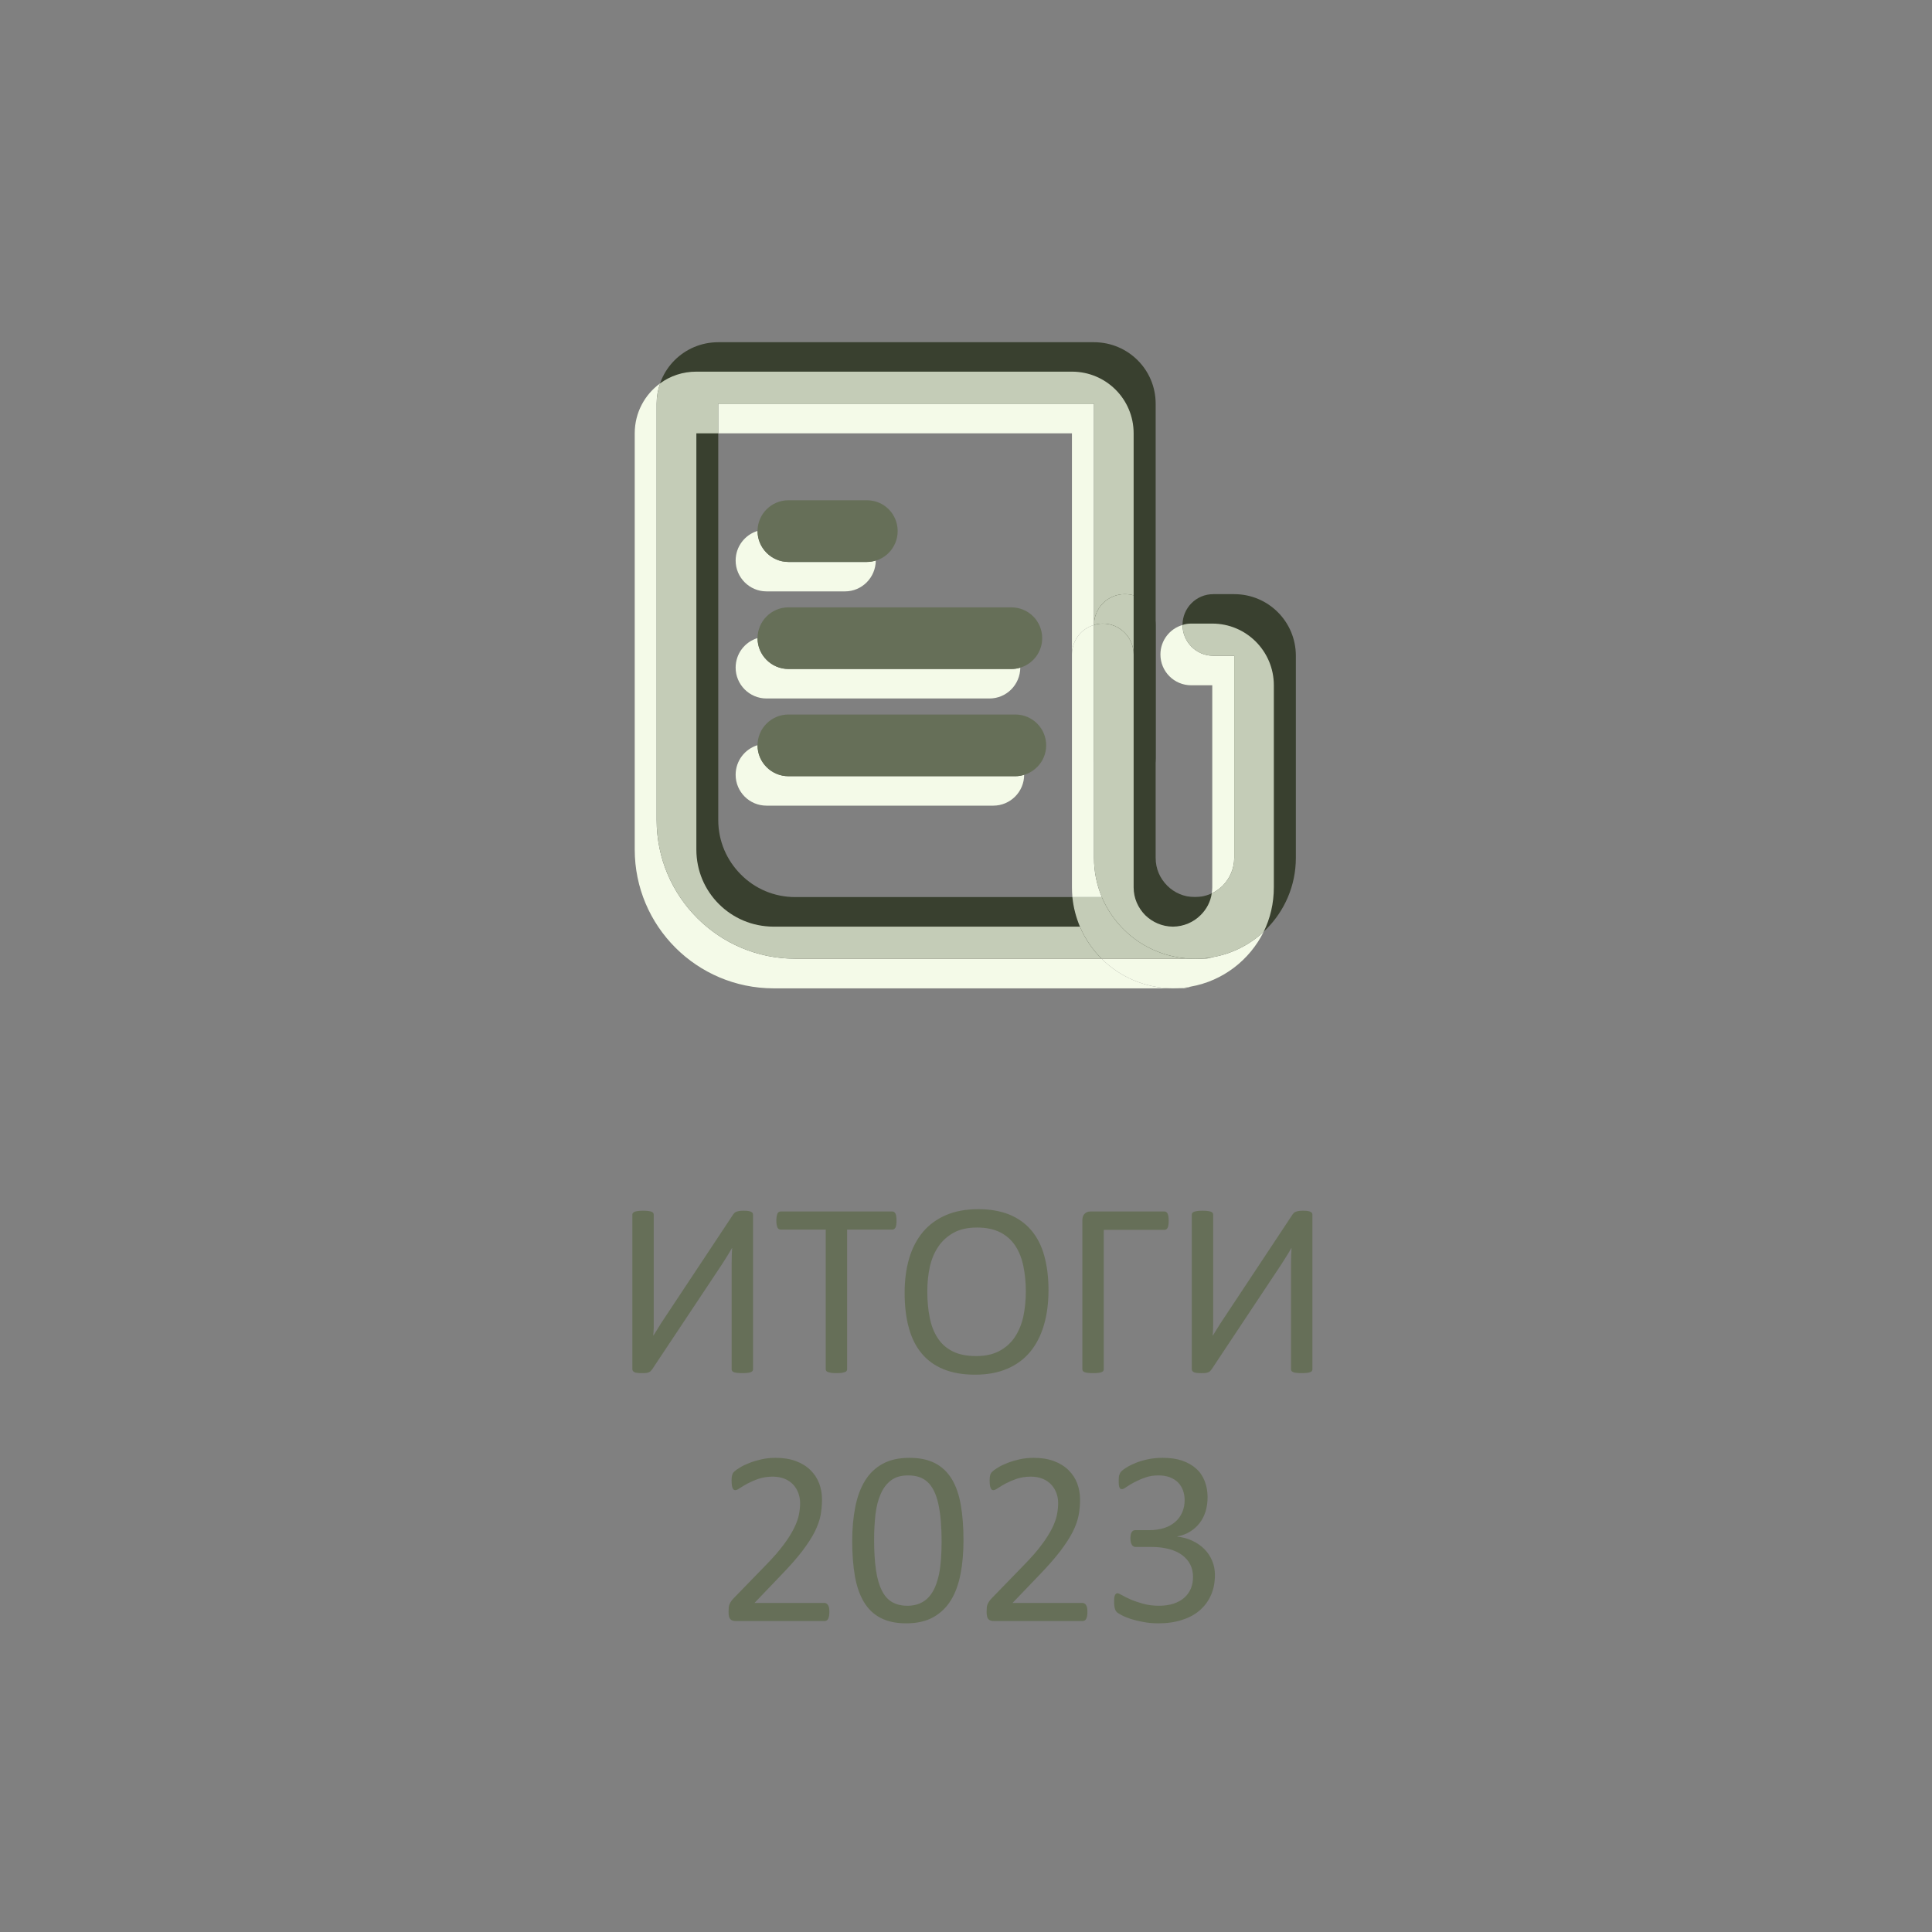 <?xml version="1.0" encoding="UTF-8"?> <!-- Creator: CorelDRAW --> <svg xmlns="http://www.w3.org/2000/svg" xmlns:xlink="http://www.w3.org/1999/xlink" xmlns:xodm="http://www.corel.com/coreldraw/odm/2003" xml:space="preserve" width="300px" height="300px" style="shape-rendering:geometricPrecision; text-rendering:geometricPrecision; image-rendering:optimizeQuality; fill-rule:evenodd; clip-rule:evenodd" viewBox="0 0 300 300"><rect x="0" y="0" width="300" height="300" fill="#808080" stroke="none"/> <defs> <style type="text/css"> <![CDATA[ .fil0 {fill:#39402F;fill-rule:nonzero} .fil1 {fill:#666F58;fill-rule:nonzero} .fil3 {fill:#C4CCB7;fill-rule:nonzero} .fil2 {fill:#F4FAE8;fill-rule:nonzero} ]]> </style> </defs> <g id="Слой_x0020_1">  <path class="fil0" d="M186.8 139.3l-63.3 0c-3.3,0 -6.28,-1.31 -8.45,-3.5 -2.18,-2.18 -3.52,-5.15 -3.52,-8.47l0 -64.64 58.34 0 0 55.06c0,2.66 2.13,4.79 4.78,4.79 2.64,0 4.8,-2.13 4.8,-4.79l0 -55.06c0,-5.3 -4.29,-9.55 -9.58,-9.55l-58.34 0c-5.29,0 -9.57,4.25 -9.57,9.55l0 64.64c0,11.92 9.65,21.54 21.54,21.54l63.3 0c2.64,0 4.79,-2.14 4.79,-4.76 0,-2.66 -2.15,-4.81 -4.79,-4.81z"></path> <path class="fil0" d="M169.87 97.05l0 36.16c0,8.65 7.01,15.66 15.68,15.66 8.64,0 15.67,-7.01 15.67,-15.66l0 -31.38c0,-5.29 -4.27,-9.57 -9.57,-9.57l-3.25 0c-2.66,0 -4.78,2.15 -4.78,4.79 0,2.62 2.12,4.78 4.78,4.78l3.25 0 0 31.38c-0.02,1.71 -0.69,3.18 -1.79,4.32 -1.12,1.09 -2.6,1.77 -4.31,1.77 -1.7,0 -3.21,-0.68 -4.3,-1.77 -1.13,-1.14 -1.8,-2.61 -1.8,-4.32l0 -36.16c0,-2.64 -2.16,-4.79 -4.8,-4.79 -2.65,0 -4.78,2.15 -4.78,4.79z"></path> <path class="fil1" d="M122.42 87.26l12.19 0c2.66,0 4.78,-2.17 4.78,-4.79 0,-2.66 -2.12,-4.79 -4.78,-4.79l-12.19 0c-2.62,0 -4.79,2.13 -4.79,4.79 0,2.62 2.17,4.79 4.79,4.79z"></path> <path class="fil1" d="M122.42 103.88l34.62 0c2.65,0 4.79,-2.15 4.79,-4.78 0,-2.66 -2.14,-4.79 -4.79,-4.79l-34.62 0c-2.62,0 -4.79,2.13 -4.79,4.79 0,2.63 2.17,4.78 4.79,4.78z"></path> <path class="fil1" d="M122.42 120.53l35.25 0c2.62,-0.03 4.78,-2.15 4.78,-4.79 0,-2.66 -2.16,-4.79 -4.78,-4.79l-35.25 0c-2.62,0 -4.79,2.13 -4.79,4.79 0,2.64 2.17,4.79 4.79,4.79z"></path> <path class="fil2" d="M183.38 153.47l-1.25 0c0.95,0 1.87,-0.09 2.77,-0.27 -0.47,0.18 -0.98,0.27 -1.52,0.27zm-1.25 0l-62.03 0c-11.9,-0.03 -21.54,-9.65 -21.54,-21.57l0 -64.61c0,-3.21 1.55,-6.01 3.94,-7.76 -0.35,0.98 -0.54,2.05 -0.54,3.16l0 64.64c0,11.92 9.65,21.54 21.54,21.54l47.56 0c2.83,2.83 6.76,4.57 11.07,4.6zm-15.68 -31.12l0 -55.06 -54.92 0 0 -4.6 58.34 0 0 34.36c-1.99,0.57 -3.42,2.42 -3.42,4.57l0 20.73z"></path> <path class="fil3" d="M171.06 148.87l-47.56 0c-11.89,0 -21.54,-9.62 -21.54,-21.54l0 -64.64c0,-1.11 0.19,-2.18 0.54,-3.16 1.58,-1.16 3.52,-1.82 5.63,-1.82l58.32 0c5.29,0 9.58,4.26 9.58,9.58l0 25.16c-0.43,-0.13 -0.89,-0.19 -1.38,-0.19 -2.62,0 -4.78,2.13 -4.78,4.79l0 -34.36 -58.34 0 0 4.6 -3.4 0 0 64.61c0,3.32 1.31,6.29 3.49,8.47 2.19,2.19 5.15,3.5 8.48,3.52l47.59 0c0.79,1.88 1.95,3.57 3.37,4.98z"></path> <path class="fil3" d="M176.03 101.62c0,-2.64 -2.14,-4.79 -4.79,-4.79 -0.48,0 -0.94,0.06 -1.37,0.22 0,-2.66 2.16,-4.79 4.78,-4.79 0.49,0 0.95,0.06 1.38,0.19l0 9.17z"></path> <path class="fil2" d="M182.13 153.47l0 0c-4.31,-0.03 -8.24,-1.77 -11.07,-4.6l14.49 0 1.25 0c0.52,0 1.02,-0.07 1.5,-0.24 3.02,-0.52 5.76,-1.94 7.91,-3.92 -2.18,4.38 -6.33,7.61 -11.31,8.49 -0.9,0.18 -1.82,0.27 -2.77,0.27l0 0zm-11.04 -14.17l-4.57 0c-0.04,-0.49 -0.07,-1.01 -0.07,-1.52l0 -36.16c0,-2.15 1.43,-4 3.42,-4.57l0 36.16c0,2.17 0.43,4.22 1.22,6.09zm17.07 -0.58c0.05,-0.3 0.08,-0.62 0.08,-0.94l0 -31.37 -3.26 0c-2.66,0 -4.79,-2.14 -4.79,-4.79 0,-2.15 1.44,-4 3.43,-4.57l0 0c0,2.62 2.12,4.78 4.78,4.78l3.25 0 0 31.38c-0.02,1.71 -0.69,3.18 -1.79,4.32 -0.5,0.48 -1.07,0.89 -1.7,1.19z"></path> <path class="fil3" d="M186.8 148.87l-1.25 0c0.93,0 1.86,-0.07 2.75,-0.24 -0.48,0.17 -0.98,0.24 -1.5,0.24zm-1.25 0l-14.49 0c-1.42,-1.41 -2.58,-3.1 -3.37,-4.98 -0.6,-1.44 -1.01,-2.96 -1.17,-4.59l4.57 0c2.39,5.64 7.96,9.57 14.46,9.57zm-15.68 -31.12l0 -20.7 0 0 0 20.7z"></path> <path class="fil3" d="M185.55 148.87l0 0c-6.5,0 -12.07,-3.93 -14.46,-9.57 -0.79,-1.87 -1.22,-3.92 -1.22,-6.09l0 -36.16 0 0c0.43,-0.16 0.89,-0.22 1.37,-0.22 2.65,0 4.79,2.15 4.79,4.79l0 36.16c0,1.71 0.69,3.19 1.79,4.32 1.12,1.09 2.61,1.77 4.31,1.79l0 0c1.69,-0.02 3.21,-0.7 4.3,-1.79 0.92,-0.91 1.54,-2.06 1.73,-3.38 0.63,-0.3 1.2,-0.71 1.7,-1.19 1.1,-1.14 1.77,-2.61 1.79,-4.32l0 -31.38 -3.25 0c-2.66,0 -4.78,-2.16 -4.78,-4.78l0 0c0.43,-0.16 0.88,-0.22 1.36,-0.22l3.26 0c5.28,0 9.56,4.28 9.56,9.58l0 31.37c0,2.5 -0.56,4.84 -1.59,6.93 -2.15,1.98 -4.89,3.4 -7.91,3.92 -0.89,0.17 -1.82,0.24 -2.75,0.24l0 0z"></path> <path class="fil2" d="M131.21 91.83l-12.19 0c-2.65,0 -4.79,-2.17 -4.79,-4.79 0,-2.18 1.44,-4 3.4,-4.6 0,0.03 0,0.03 0,0.03 0,2.62 2.17,4.79 4.79,4.79l12.19 0c0.48,0 0.94,-0.08 1.38,-0.22 -0.02,2.65 -2.15,4.79 -4.78,4.79z"></path> <path class="fil1" d="M134.61 87.26l-12.19 0c-2.62,0 -4.79,-2.17 -4.79,-4.79 0,0 0,0 0,-0.03 0.43,-0.13 0.92,-0.19 1.39,-0.19l12.19 0c2.63,0 4.78,2.15 4.78,4.79l0 0c-0.44,0.14 -0.9,0.22 -1.38,0.22z"></path> <path class="fil2" d="M153.64 108.46l-34.62 0c-2.65,0 -4.79,-2.16 -4.79,-4.79 0,-2.18 1.44,-4 3.4,-4.59 0,0.02 0,0.02 0,0.02 0,2.63 2.17,4.78 4.79,4.78l34.62 0c0.47,0 0.93,-0.06 1.39,-0.21 -0.02,2.66 -2.15,4.79 -4.79,4.79z"></path> <path class="fil1" d="M157.04 103.88l-34.62 0c-2.62,0 -4.79,-2.15 -4.79,-4.78 0,0 0,0 0,-0.02 0.43,-0.12 0.92,-0.2 1.39,-0.2l34.62 0c2.64,0 4.79,2.14 4.79,4.79l0 0c-0.46,0.15 -0.92,0.21 -1.39,0.21z"></path> <path class="fil2" d="M154.24 125.1l-35.22 0c-2.65,0 -4.79,-2.15 -4.79,-4.79 0,-2.18 1.44,-4 3.4,-4.6l0 0.03c0,2.64 2.17,4.79 4.79,4.79l35.25 0c0.47,0 0.93,-0.08 1.36,-0.22 0,2.64 -2.15,4.79 -4.79,4.79z"></path> <path class="fil1" d="M157.67 120.53l-35.25 0c-2.62,0 -4.79,-2.15 -4.79,-4.79l0 -0.03c0.43,-0.11 0.92,-0.19 1.39,-0.19l35.22 0c2.66,0 4.79,2.13 4.79,4.79l0 0c-0.43,0.14 -0.89,0.22 -1.36,0.22z"></path> </g> <g id="Слой_x0020_1_0">  <path class="fil1" d="M116.93 212.62c0,0.11 -0.03,0.19 -0.08,0.27 -0.05,0.06 -0.14,0.13 -0.27,0.18 -0.13,0.05 -0.3,0.09 -0.51,0.11 -0.22,0.03 -0.48,0.04 -0.81,0.04 -0.31,0 -0.58,-0.01 -0.79,-0.04 -0.23,-0.02 -0.4,-0.06 -0.52,-0.11 -0.12,-0.05 -0.21,-0.12 -0.26,-0.18 -0.05,-0.08 -0.08,-0.16 -0.08,-0.27l0 -16.39c0,-0.4 0.01,-0.82 0.02,-1.24 0.01,-0.44 0.03,-0.83 0.06,-1.18l-0.04 0c-0.11,0.19 -0.22,0.38 -0.34,0.58 -0.12,0.21 -0.25,0.42 -0.39,0.65 -0.15,0.23 -0.29,0.45 -0.43,0.68 -0.14,0.22 -0.28,0.45 -0.42,0.66l-10.81 16.26c-0.08,0.11 -0.16,0.19 -0.23,0.27 -0.08,0.08 -0.18,0.14 -0.3,0.19 -0.12,0.04 -0.26,0.08 -0.44,0.1 -0.16,0.02 -0.37,0.02 -0.63,0.02 -0.3,0 -0.54,-0.01 -0.72,-0.04 -0.19,-0.02 -0.34,-0.06 -0.45,-0.12 -0.11,-0.06 -0.19,-0.13 -0.23,-0.21 -0.05,-0.07 -0.07,-0.17 -0.07,-0.29l0 -23.96c0,-0.09 0.03,-0.18 0.09,-0.25 0.06,-0.08 0.16,-0.14 0.29,-0.2 0.14,-0.04 0.31,-0.08 0.52,-0.11 0.21,-0.03 0.47,-0.04 0.76,-0.04 0.33,0 0.59,0.01 0.81,0.04 0.21,0.03 0.38,0.07 0.5,0.11 0.14,0.06 0.22,0.12 0.27,0.2 0.06,0.07 0.08,0.16 0.08,0.25l0 16.49c0,0.35 0,0.72 0,1.12 -0.01,0.4 -0.04,0.79 -0.08,1.16l0.04 0c0.21,-0.32 0.45,-0.71 0.73,-1.16 0.27,-0.46 0.56,-0.92 0.87,-1.37l10.79 -16.28c0.07,-0.09 0.14,-0.17 0.21,-0.24 0.08,-0.07 0.18,-0.13 0.3,-0.17 0.13,-0.05 0.27,-0.08 0.44,-0.11 0.17,-0.03 0.38,-0.04 0.64,-0.04 0.3,0 0.54,0.01 0.73,0.04 0.19,0.03 0.34,0.07 0.45,0.13 0.11,0.06 0.19,0.11 0.23,0.19 0.05,0.07 0.07,0.16 0.07,0.28l0 23.98zm22.28 -23.08c0,0.25 -0.01,0.46 -0.04,0.64 -0.02,0.17 -0.06,0.32 -0.12,0.43 -0.06,0.11 -0.13,0.19 -0.21,0.24 -0.09,0.05 -0.18,0.08 -0.28,0.08l-7.02 0 0 21.67c0,0.11 -0.02,0.2 -0.08,0.27 -0.05,0.08 -0.13,0.14 -0.27,0.19 -0.12,0.04 -0.29,0.08 -0.5,0.12 -0.22,0.03 -0.48,0.04 -0.81,0.04 -0.31,0 -0.57,-0.01 -0.79,-0.04 -0.22,-0.04 -0.39,-0.08 -0.52,-0.12 -0.13,-0.05 -0.22,-0.11 -0.27,-0.19 -0.05,-0.07 -0.08,-0.16 -0.08,-0.27l0 -21.67 -7.01 0c-0.1,0 -0.2,-0.03 -0.28,-0.08 -0.09,-0.05 -0.15,-0.13 -0.21,-0.24 -0.04,-0.11 -0.09,-0.26 -0.12,-0.43 -0.03,-0.18 -0.05,-0.39 -0.05,-0.64 0,-0.24 0.02,-0.46 0.05,-0.64 0.03,-0.19 0.08,-0.34 0.12,-0.45 0.06,-0.12 0.12,-0.2 0.21,-0.25 0.08,-0.05 0.18,-0.08 0.28,-0.08l17.35 0c0.1,0 0.19,0.03 0.28,0.08 0.08,0.05 0.15,0.13 0.21,0.25 0.06,0.11 0.1,0.26 0.12,0.45 0.03,0.18 0.04,0.4 0.04,0.64zm23.6 10.78c0,2.03 -0.24,3.84 -0.72,5.46 -0.48,1.63 -1.19,3 -2.13,4.14 -0.95,1.14 -2.13,2.01 -3.56,2.62 -1.43,0.62 -3.1,0.92 -5.01,0.92 -1.87,0 -3.49,-0.28 -4.86,-0.84 -1.38,-0.56 -2.51,-1.37 -3.4,-2.44 -0.9,-1.07 -1.57,-2.39 -2,-3.97 -0.44,-1.58 -0.66,-3.4 -0.66,-5.46 0,-1.97 0.24,-3.76 0.71,-5.37 0.48,-1.61 1.2,-2.97 2.15,-4.1 0.95,-1.12 2.14,-1.99 3.57,-2.6 1.42,-0.61 3.09,-0.92 5,-0.92 1.84,0 3.44,0.28 4.81,0.83 1.36,0.56 2.5,1.36 3.4,2.42 0.91,1.06 1.59,2.37 2.03,3.94 0.44,1.56 0.67,3.36 0.67,5.37zm-3.52 0.23c0,-1.41 -0.13,-2.72 -0.38,-3.94 -0.25,-1.21 -0.66,-2.26 -1.25,-3.16 -0.59,-0.89 -1.36,-1.59 -2.34,-2.09 -0.98,-0.5 -2.19,-0.75 -3.62,-0.75 -1.44,0 -2.65,0.27 -3.63,0.81 -0.97,0.54 -1.77,1.26 -2.37,2.16 -0.62,0.9 -1.05,1.95 -1.32,3.15 -0.26,1.2 -0.39,2.46 -0.39,3.78 0,1.47 0.12,2.82 0.37,4.05 0.24,1.24 0.65,2.3 1.23,3.19 0.57,0.89 1.35,1.59 2.32,2.08 0.97,0.49 2.19,0.74 3.65,0.74 1.46,0 2.67,-0.27 3.66,-0.81 0.99,-0.54 1.79,-1.26 2.39,-2.18 0.6,-0.92 1.04,-1.99 1.3,-3.19 0.25,-1.21 0.38,-2.49 0.38,-3.84zm22.18 -10.99c0,0.25 -0.01,0.46 -0.04,0.64 -0.02,0.17 -0.06,0.32 -0.12,0.44 -0.06,0.12 -0.13,0.2 -0.21,0.25 -0.09,0.05 -0.18,0.08 -0.28,0.08l-9.43 0 0 21.65c0,0.11 -0.03,0.19 -0.08,0.27 -0.05,0.06 -0.14,0.13 -0.27,0.18 -0.12,0.05 -0.29,0.09 -0.51,0.11 -0.21,0.03 -0.48,0.04 -0.8,0.04 -0.31,0 -0.57,-0.01 -0.79,-0.04 -0.22,-0.02 -0.4,-0.06 -0.52,-0.11 -0.13,-0.05 -0.22,-0.12 -0.27,-0.18 -0.05,-0.08 -0.08,-0.16 -0.08,-0.27l0 -23.15c0,-0.45 0.12,-0.79 0.36,-1.01 0.23,-0.23 0.53,-0.34 0.87,-0.34l11.52 0c0.22,0 0.38,0.12 0.49,0.35 0.11,0.23 0.16,0.59 0.16,1.09zm22.32 23.06c0,0.11 -0.02,0.19 -0.08,0.27 -0.05,0.06 -0.13,0.13 -0.27,0.18 -0.13,0.05 -0.3,0.09 -0.51,0.11 -0.22,0.03 -0.48,0.04 -0.8,0.04 -0.32,0 -0.58,-0.01 -0.8,-0.04 -0.22,-0.02 -0.4,-0.06 -0.51,-0.11 -0.13,-0.05 -0.22,-0.12 -0.27,-0.18 -0.05,-0.08 -0.08,-0.16 -0.08,-0.27l0 -16.39c0,-0.4 0.01,-0.82 0.02,-1.24 0.02,-0.44 0.04,-0.83 0.06,-1.18l-0.04 0c-0.1,0.19 -0.21,0.38 -0.33,0.58 -0.13,0.21 -0.26,0.42 -0.4,0.65 -0.14,0.23 -0.28,0.45 -0.43,0.68 -0.14,0.22 -0.28,0.45 -0.42,0.66l-10.8 16.26c-0.08,0.11 -0.16,0.19 -0.23,0.27 -0.08,0.08 -0.18,0.14 -0.31,0.19 -0.12,0.04 -0.26,0.08 -0.43,0.1 -0.17,0.02 -0.38,0.02 -0.63,0.02 -0.3,0 -0.55,-0.01 -0.73,-0.04 -0.19,-0.02 -0.34,-0.06 -0.45,-0.12 -0.1,-0.06 -0.18,-0.13 -0.23,-0.21 -0.04,-0.07 -0.06,-0.17 -0.06,-0.29l0 -23.96c0,-0.09 0.02,-0.18 0.08,-0.25 0.06,-0.08 0.16,-0.14 0.29,-0.2 0.14,-0.04 0.31,-0.08 0.52,-0.11 0.21,-0.03 0.47,-0.04 0.77,-0.04 0.32,0 0.58,0.01 0.8,0.04 0.21,0.03 0.38,0.07 0.51,0.11 0.13,0.06 0.21,0.12 0.27,0.2 0.05,0.07 0.08,0.16 0.08,0.25l0 16.49c0,0.35 0,0.72 -0.01,1.12 -0.01,0.4 -0.03,0.79 -0.07,1.16l0.04 0c0.2,-0.32 0.44,-0.71 0.72,-1.16 0.28,-0.46 0.57,-0.92 0.88,-1.37l10.78 -16.28c0.07,-0.09 0.14,-0.17 0.21,-0.24 0.08,-0.07 0.18,-0.13 0.31,-0.17 0.12,-0.05 0.27,-0.08 0.43,-0.11 0.17,-0.03 0.38,-0.04 0.65,-0.04 0.29,0 0.54,0.01 0.72,0.04 0.19,0.03 0.35,0.07 0.45,0.13 0.11,0.06 0.19,0.11 0.24,0.19 0.04,0.07 0.06,0.16 0.06,0.28l0 23.98zm-75.01 37.67c0,0.23 -0.01,0.43 -0.04,0.61 -0.04,0.18 -0.08,0.34 -0.14,0.45 -0.06,0.13 -0.13,0.22 -0.23,0.27 -0.1,0.06 -0.21,0.09 -0.32,0.09l-13.82 0c-0.18,0 -0.34,-0.02 -0.48,-0.07 -0.13,-0.04 -0.25,-0.11 -0.34,-0.22 -0.1,-0.1 -0.17,-0.25 -0.22,-0.44 -0.04,-0.19 -0.06,-0.43 -0.06,-0.71 0,-0.26 0.01,-0.48 0.03,-0.67 0.02,-0.2 0.06,-0.37 0.13,-0.52 0.06,-0.14 0.15,-0.29 0.25,-0.44 0.1,-0.15 0.23,-0.3 0.39,-0.47l4.99 -5.14c1.16,-1.18 2.08,-2.24 2.78,-3.19 0.7,-0.93 1.23,-1.79 1.61,-2.57 0.38,-0.77 0.63,-1.47 0.75,-2.1 0.12,-0.63 0.18,-1.22 0.18,-1.78 0,-0.55 -0.1,-1.08 -0.28,-1.57 -0.19,-0.5 -0.45,-0.93 -0.81,-1.31 -0.35,-0.37 -0.79,-0.67 -1.32,-0.89 -0.53,-0.21 -1.14,-0.33 -1.84,-0.33 -0.81,0 -1.53,0.12 -2.18,0.33 -0.64,0.22 -1.2,0.47 -1.69,0.72 -0.48,0.26 -0.89,0.5 -1.21,0.72 -0.33,0.22 -0.57,0.33 -0.73,0.33 -0.09,0 -0.18,-0.03 -0.25,-0.08 -0.07,-0.05 -0.13,-0.13 -0.18,-0.25 -0.04,-0.11 -0.08,-0.27 -0.11,-0.46 -0.02,-0.2 -0.04,-0.43 -0.04,-0.7 0,-0.19 0.01,-0.35 0.02,-0.5 0.02,-0.14 0.04,-0.26 0.07,-0.37 0.03,-0.1 0.07,-0.2 0.12,-0.29 0.06,-0.08 0.16,-0.2 0.31,-0.33 0.16,-0.14 0.43,-0.32 0.81,-0.55 0.37,-0.24 0.85,-0.46 1.43,-0.69 0.56,-0.23 1.2,-0.41 1.89,-0.57 0.68,-0.15 1.41,-0.23 2.17,-0.23 1.21,0 2.27,0.17 3.17,0.51 0.91,0.34 1.66,0.81 2.26,1.4 0.6,0.59 1.05,1.28 1.35,2.06 0.29,0.79 0.44,1.62 0.44,2.51 0,0.8 -0.08,1.6 -0.21,2.39 -0.15,0.79 -0.45,1.65 -0.9,2.57 -0.46,0.92 -1.12,1.94 -1.98,3.07 -0.86,1.12 -2.01,2.42 -3.44,3.89l-3.95 4.13 10.87 0c0.1,0 0.2,0.03 0.3,0.09 0.1,0.06 0.18,0.14 0.25,0.26 0.07,0.11 0.12,0.26 0.16,0.43 0.03,0.17 0.04,0.38 0.04,0.61zm20.83 -11.13c0,1.92 -0.15,3.67 -0.46,5.25 -0.3,1.58 -0.8,2.94 -1.5,4.08 -0.7,1.14 -1.62,2.01 -2.75,2.64 -1.13,0.63 -2.53,0.94 -4.19,0.94 -1.57,0 -2.89,-0.28 -3.97,-0.84 -1.07,-0.56 -1.94,-1.38 -2.59,-2.47 -0.66,-1.09 -1.12,-2.43 -1.4,-4.01 -0.28,-1.59 -0.42,-3.42 -0.42,-5.47 0,-1.91 0.16,-3.65 0.47,-5.24 0.31,-1.59 0.81,-2.95 1.5,-4.09 0.7,-1.14 1.61,-2.02 2.74,-2.64 1.14,-0.63 2.53,-0.94 4.18,-0.94 1.58,0 2.9,0.28 3.98,0.84 1.08,0.56 1.94,1.38 2.6,2.47 0.65,1.08 1.12,2.42 1.39,4.01 0.28,1.59 0.42,3.41 0.42,5.47zm-3.4 0.23c0,-1.25 -0.05,-2.37 -0.13,-3.35 -0.09,-0.99 -0.23,-1.87 -0.4,-2.63 -0.18,-0.75 -0.4,-1.41 -0.68,-1.95 -0.27,-0.54 -0.6,-1 -0.99,-1.35 -0.38,-0.35 -0.82,-0.61 -1.32,-0.77 -0.5,-0.16 -1.05,-0.24 -1.67,-0.24 -1.1,0 -1.98,0.25 -2.66,0.77 -0.68,0.51 -1.22,1.22 -1.61,2.12 -0.4,0.9 -0.66,1.95 -0.81,3.16 -0.13,1.21 -0.21,2.51 -0.21,3.9 0,1.85 0.1,3.44 0.29,4.75 0.19,1.3 0.5,2.36 0.92,3.19 0.41,0.82 0.95,1.42 1.6,1.79 0.65,0.37 1.44,0.56 2.37,0.56 0.71,0 1.35,-0.12 1.89,-0.35 0.55,-0.23 1.02,-0.56 1.41,-0.99 0.39,-0.43 0.72,-0.95 0.98,-1.55 0.26,-0.61 0.46,-1.28 0.62,-2.01 0.15,-0.73 0.25,-1.53 0.31,-2.38 0.06,-0.85 0.09,-1.74 0.09,-2.67zm22.64 10.9c0,0.23 -0.01,0.43 -0.04,0.61 -0.03,0.18 -0.08,0.34 -0.14,0.45 -0.06,0.13 -0.13,0.22 -0.23,0.27 -0.1,0.06 -0.2,0.09 -0.32,0.09l-13.82 0c-0.18,0 -0.34,-0.02 -0.47,-0.07 -0.14,-0.04 -0.25,-0.11 -0.35,-0.22 -0.1,-0.1 -0.17,-0.25 -0.21,-0.44 -0.05,-0.19 -0.07,-0.43 -0.07,-0.71 0,-0.26 0.01,-0.48 0.03,-0.67 0.02,-0.2 0.06,-0.37 0.13,-0.52 0.06,-0.14 0.15,-0.29 0.25,-0.44 0.1,-0.15 0.23,-0.3 0.39,-0.47l4.99 -5.14c1.16,-1.18 2.08,-2.24 2.78,-3.19 0.7,-0.93 1.23,-1.79 1.62,-2.57 0.37,-0.77 0.62,-1.47 0.74,-2.1 0.12,-0.63 0.18,-1.22 0.18,-1.78 0,-0.55 -0.09,-1.08 -0.28,-1.57 -0.19,-0.5 -0.45,-0.93 -0.81,-1.31 -0.35,-0.37 -0.79,-0.67 -1.32,-0.89 -0.53,-0.21 -1.14,-0.33 -1.83,-0.33 -0.81,0 -1.54,0.12 -2.19,0.33 -0.63,0.22 -1.2,0.47 -1.69,0.72 -0.48,0.26 -0.89,0.5 -1.21,0.72 -0.32,0.22 -0.57,0.33 -0.73,0.33 -0.09,0 -0.17,-0.03 -0.25,-0.08 -0.07,-0.05 -0.13,-0.13 -0.17,-0.25 -0.05,-0.11 -0.09,-0.27 -0.12,-0.46 -0.02,-0.2 -0.04,-0.43 -0.04,-0.7 0,-0.19 0.01,-0.35 0.02,-0.5 0.02,-0.14 0.04,-0.26 0.07,-0.37 0.03,-0.1 0.07,-0.2 0.13,-0.29 0.05,-0.08 0.15,-0.2 0.31,-0.33 0.15,-0.14 0.42,-0.32 0.8,-0.55 0.37,-0.24 0.86,-0.46 1.43,-0.69 0.57,-0.23 1.2,-0.41 1.89,-0.57 0.68,-0.15 1.41,-0.23 2.17,-0.23 1.21,0 2.27,0.17 3.17,0.51 0.91,0.34 1.66,0.81 2.26,1.4 0.6,0.59 1.05,1.28 1.35,2.06 0.29,0.79 0.44,1.62 0.44,2.51 0,0.8 -0.07,1.6 -0.21,2.39 -0.15,0.79 -0.44,1.65 -0.9,2.57 -0.46,0.92 -1.12,1.94 -1.98,3.07 -0.86,1.12 -2,2.42 -3.43,3.89l-3.96 4.13 10.87 0c0.1,0 0.2,0.03 0.3,0.09 0.1,0.06 0.18,0.14 0.25,0.26 0.07,0.11 0.13,0.26 0.16,0.43 0.03,0.17 0.04,0.38 0.04,0.61zm19.8 -5.73c0,1.14 -0.19,2.18 -0.6,3.1 -0.39,0.91 -0.97,1.7 -1.72,2.36 -0.74,0.66 -1.66,1.16 -2.76,1.51 -1.09,0.36 -2.32,0.54 -3.7,0.54 -0.84,0 -1.62,-0.07 -2.34,-0.21 -0.73,-0.13 -1.38,-0.29 -1.94,-0.47 -0.57,-0.19 -1.04,-0.38 -1.41,-0.58 -0.38,-0.2 -0.61,-0.35 -0.71,-0.43 -0.1,-0.09 -0.17,-0.19 -0.22,-0.27 -0.05,-0.09 -0.1,-0.2 -0.13,-0.33 -0.04,-0.13 -0.08,-0.28 -0.09,-0.47 -0.02,-0.18 -0.03,-0.41 -0.03,-0.68 0,-0.46 0.04,-0.78 0.14,-0.96 0.09,-0.18 0.22,-0.27 0.39,-0.27 0.12,0 0.36,0.11 0.71,0.31 0.35,0.2 0.79,0.42 1.34,0.66 0.55,0.24 1.19,0.45 1.93,0.66 0.73,0.2 1.54,0.31 2.44,0.31 0.87,0 1.63,-0.11 2.29,-0.33 0.66,-0.22 1.22,-0.53 1.67,-0.93 0.45,-0.4 0.78,-0.88 1.01,-1.42 0.22,-0.55 0.33,-1.14 0.33,-1.79 0,-0.71 -0.14,-1.35 -0.42,-1.92 -0.29,-0.56 -0.71,-1.06 -1.26,-1.47 -0.55,-0.41 -1.23,-0.73 -2.03,-0.94 -0.81,-0.22 -1.72,-0.33 -2.74,-0.33l-2.45 0c-0.11,0 -0.22,-0.02 -0.31,-0.07 -0.1,-0.05 -0.19,-0.12 -0.26,-0.22 -0.07,-0.1 -0.13,-0.24 -0.18,-0.41 -0.04,-0.16 -0.07,-0.38 -0.07,-0.65 0,-0.24 0.02,-0.44 0.06,-0.6 0.04,-0.16 0.09,-0.29 0.16,-0.39 0.08,-0.09 0.15,-0.16 0.24,-0.21 0.09,-0.04 0.2,-0.06 0.31,-0.06l2.19 0c0.84,0 1.6,-0.12 2.28,-0.33 0.68,-0.22 1.25,-0.54 1.72,-0.95 0.47,-0.41 0.83,-0.9 1.08,-1.48 0.25,-0.57 0.38,-1.21 0.38,-1.92 0,-0.52 -0.09,-1 -0.25,-1.48 -0.17,-0.47 -0.42,-0.87 -0.75,-1.22 -0.34,-0.35 -0.77,-0.62 -1.29,-0.83 -0.52,-0.19 -1.12,-0.29 -1.8,-0.29 -0.75,0 -1.43,0.11 -2.05,0.34 -0.63,0.22 -1.18,0.47 -1.67,0.72 -0.49,0.26 -0.89,0.51 -1.22,0.73 -0.31,0.23 -0.54,0.34 -0.67,0.34 -0.09,0 -0.17,-0.01 -0.24,-0.04 -0.07,-0.04 -0.13,-0.1 -0.17,-0.2 -0.05,-0.09 -0.08,-0.23 -0.1,-0.4 -0.02,-0.17 -0.03,-0.41 -0.03,-0.69 0,-0.19 0.01,-0.36 0.02,-0.51 0.01,-0.15 0.04,-0.28 0.08,-0.38 0.04,-0.12 0.08,-0.22 0.13,-0.31 0.05,-0.08 0.14,-0.19 0.26,-0.31 0.12,-0.12 0.37,-0.3 0.74,-0.53 0.38,-0.24 0.84,-0.46 1.39,-0.69 0.54,-0.23 1.18,-0.41 1.89,-0.57 0.71,-0.15 1.48,-0.23 2.3,-0.23 1.16,0 2.18,0.14 3.05,0.44 0.87,0.3 1.6,0.72 2.19,1.26 0.59,0.53 1.02,1.18 1.31,1.94 0.29,0.75 0.44,1.58 0.44,2.49 0,0.79 -0.11,1.51 -0.31,2.19 -0.21,0.67 -0.51,1.27 -0.91,1.79 -0.4,0.52 -0.89,0.97 -1.47,1.33 -0.58,0.37 -1.25,0.62 -2,0.76l0 0.04c0.85,0.09 1.64,0.31 2.35,0.65 0.72,0.34 1.33,0.77 1.84,1.28 0.52,0.52 0.92,1.12 1.21,1.81 0.29,0.69 0.43,1.42 0.43,2.21z"></path> </g> </svg> 